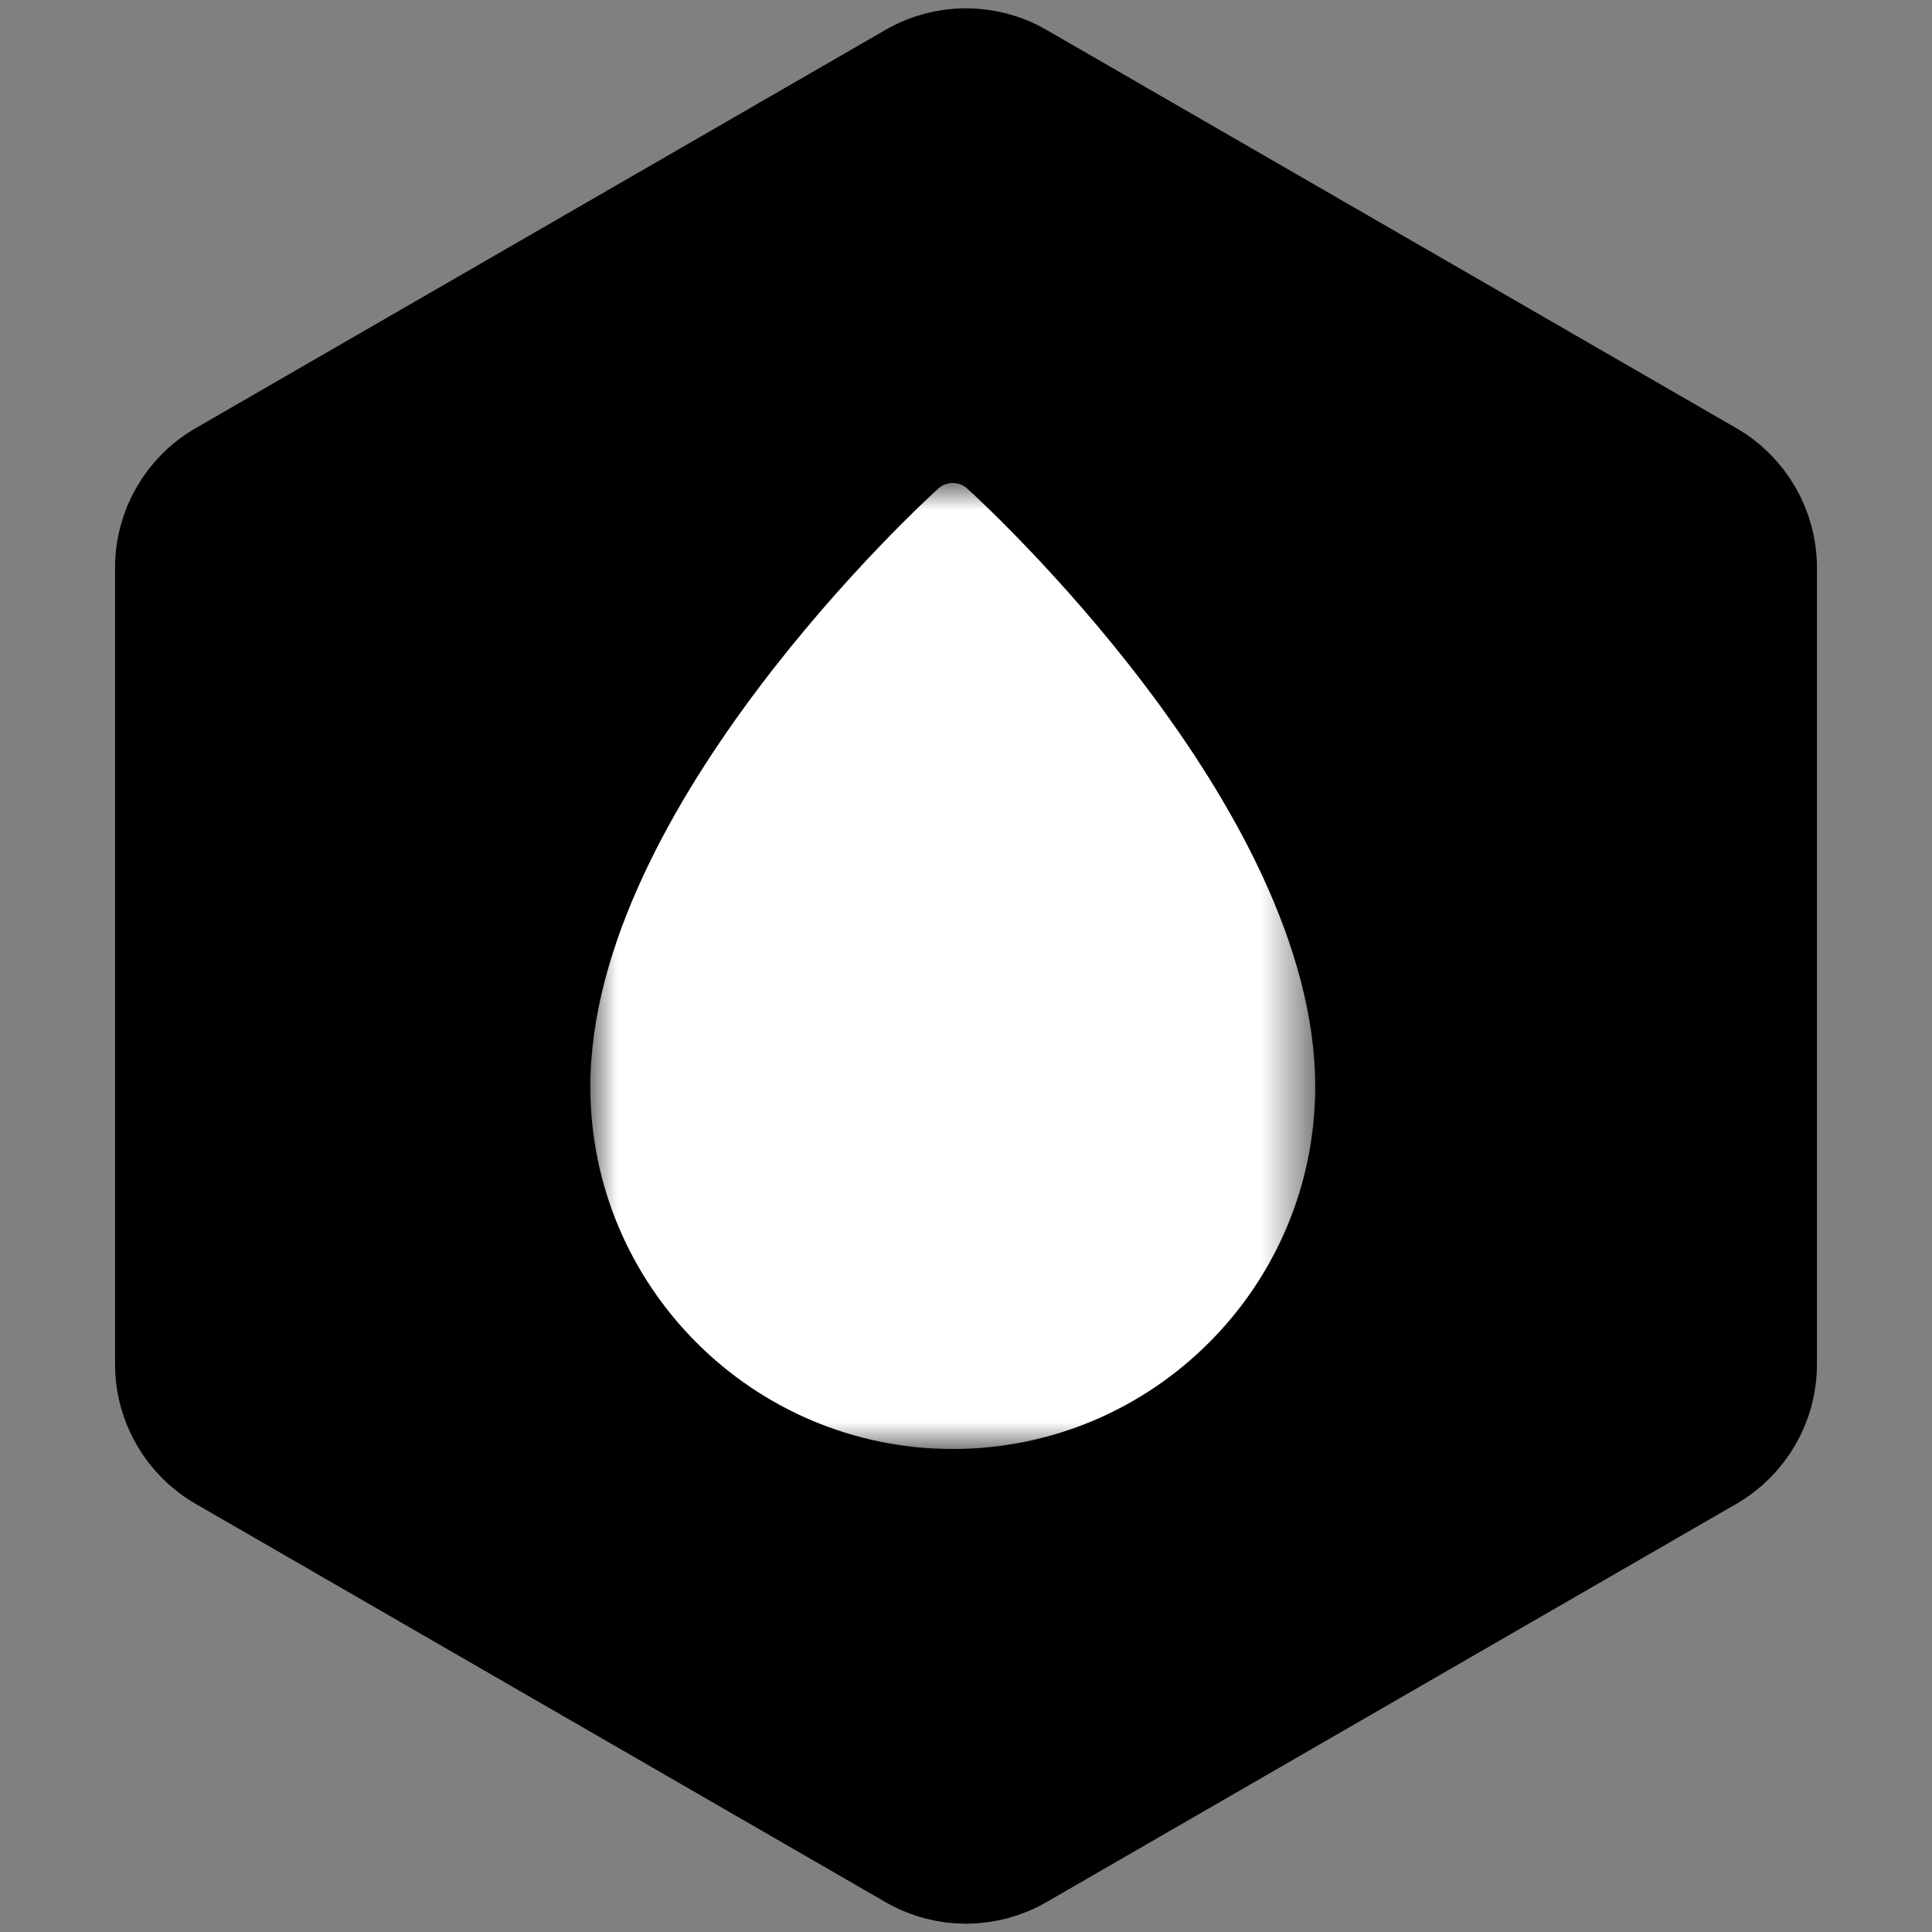 <svg width="36" height="36" viewBox="0 0 36 36" fill="none" xmlns="http://www.w3.org/2000/svg">
<rect x="0" y="0" width="36" height="36" fill="#808080" stroke="none"/>
<path d="M31.856 8.845L19 1.423C18.381 1.065 17.619 1.065 17 1.423L4.144 8.845C3.525 9.203 3.144 9.863 3.144 10.577V25.423C3.144 26.137 3.525 26.797 4.144 27.155L17 34.577C17.619 34.935 18.381 34.935 19 34.577L31.856 27.155C32.475 26.797 32.856 26.137 32.856 25.423V10.577C32.856 9.863 32.475 9.203 31.856 8.845Z" fill="black" stroke="black" stroke-width="2"/>
<mask id="mask0" mask-type="alpha" maskUnits="userSpaceOnUse" x="11" y="9" width="14" height="18">
<path fill-rule="evenodd" clip-rule="evenodd" d="M11 9H24.507V27H11V9Z" fill="white"/>
</mask>
<g mask="url(#mask0)">
<path fill-rule="evenodd" clip-rule="evenodd" d="M17.502 9.087C17.236 9.327 11 15.027 11 20.246C11 23.97 14.029 27 17.753 27C21.478 27 24.507 23.97 24.507 20.246C24.507 15.027 18.271 9.327 18.005 9.087C17.857 8.971 17.649 8.971 17.502 9.087Z" fill="white"/>
</g>
</svg>
